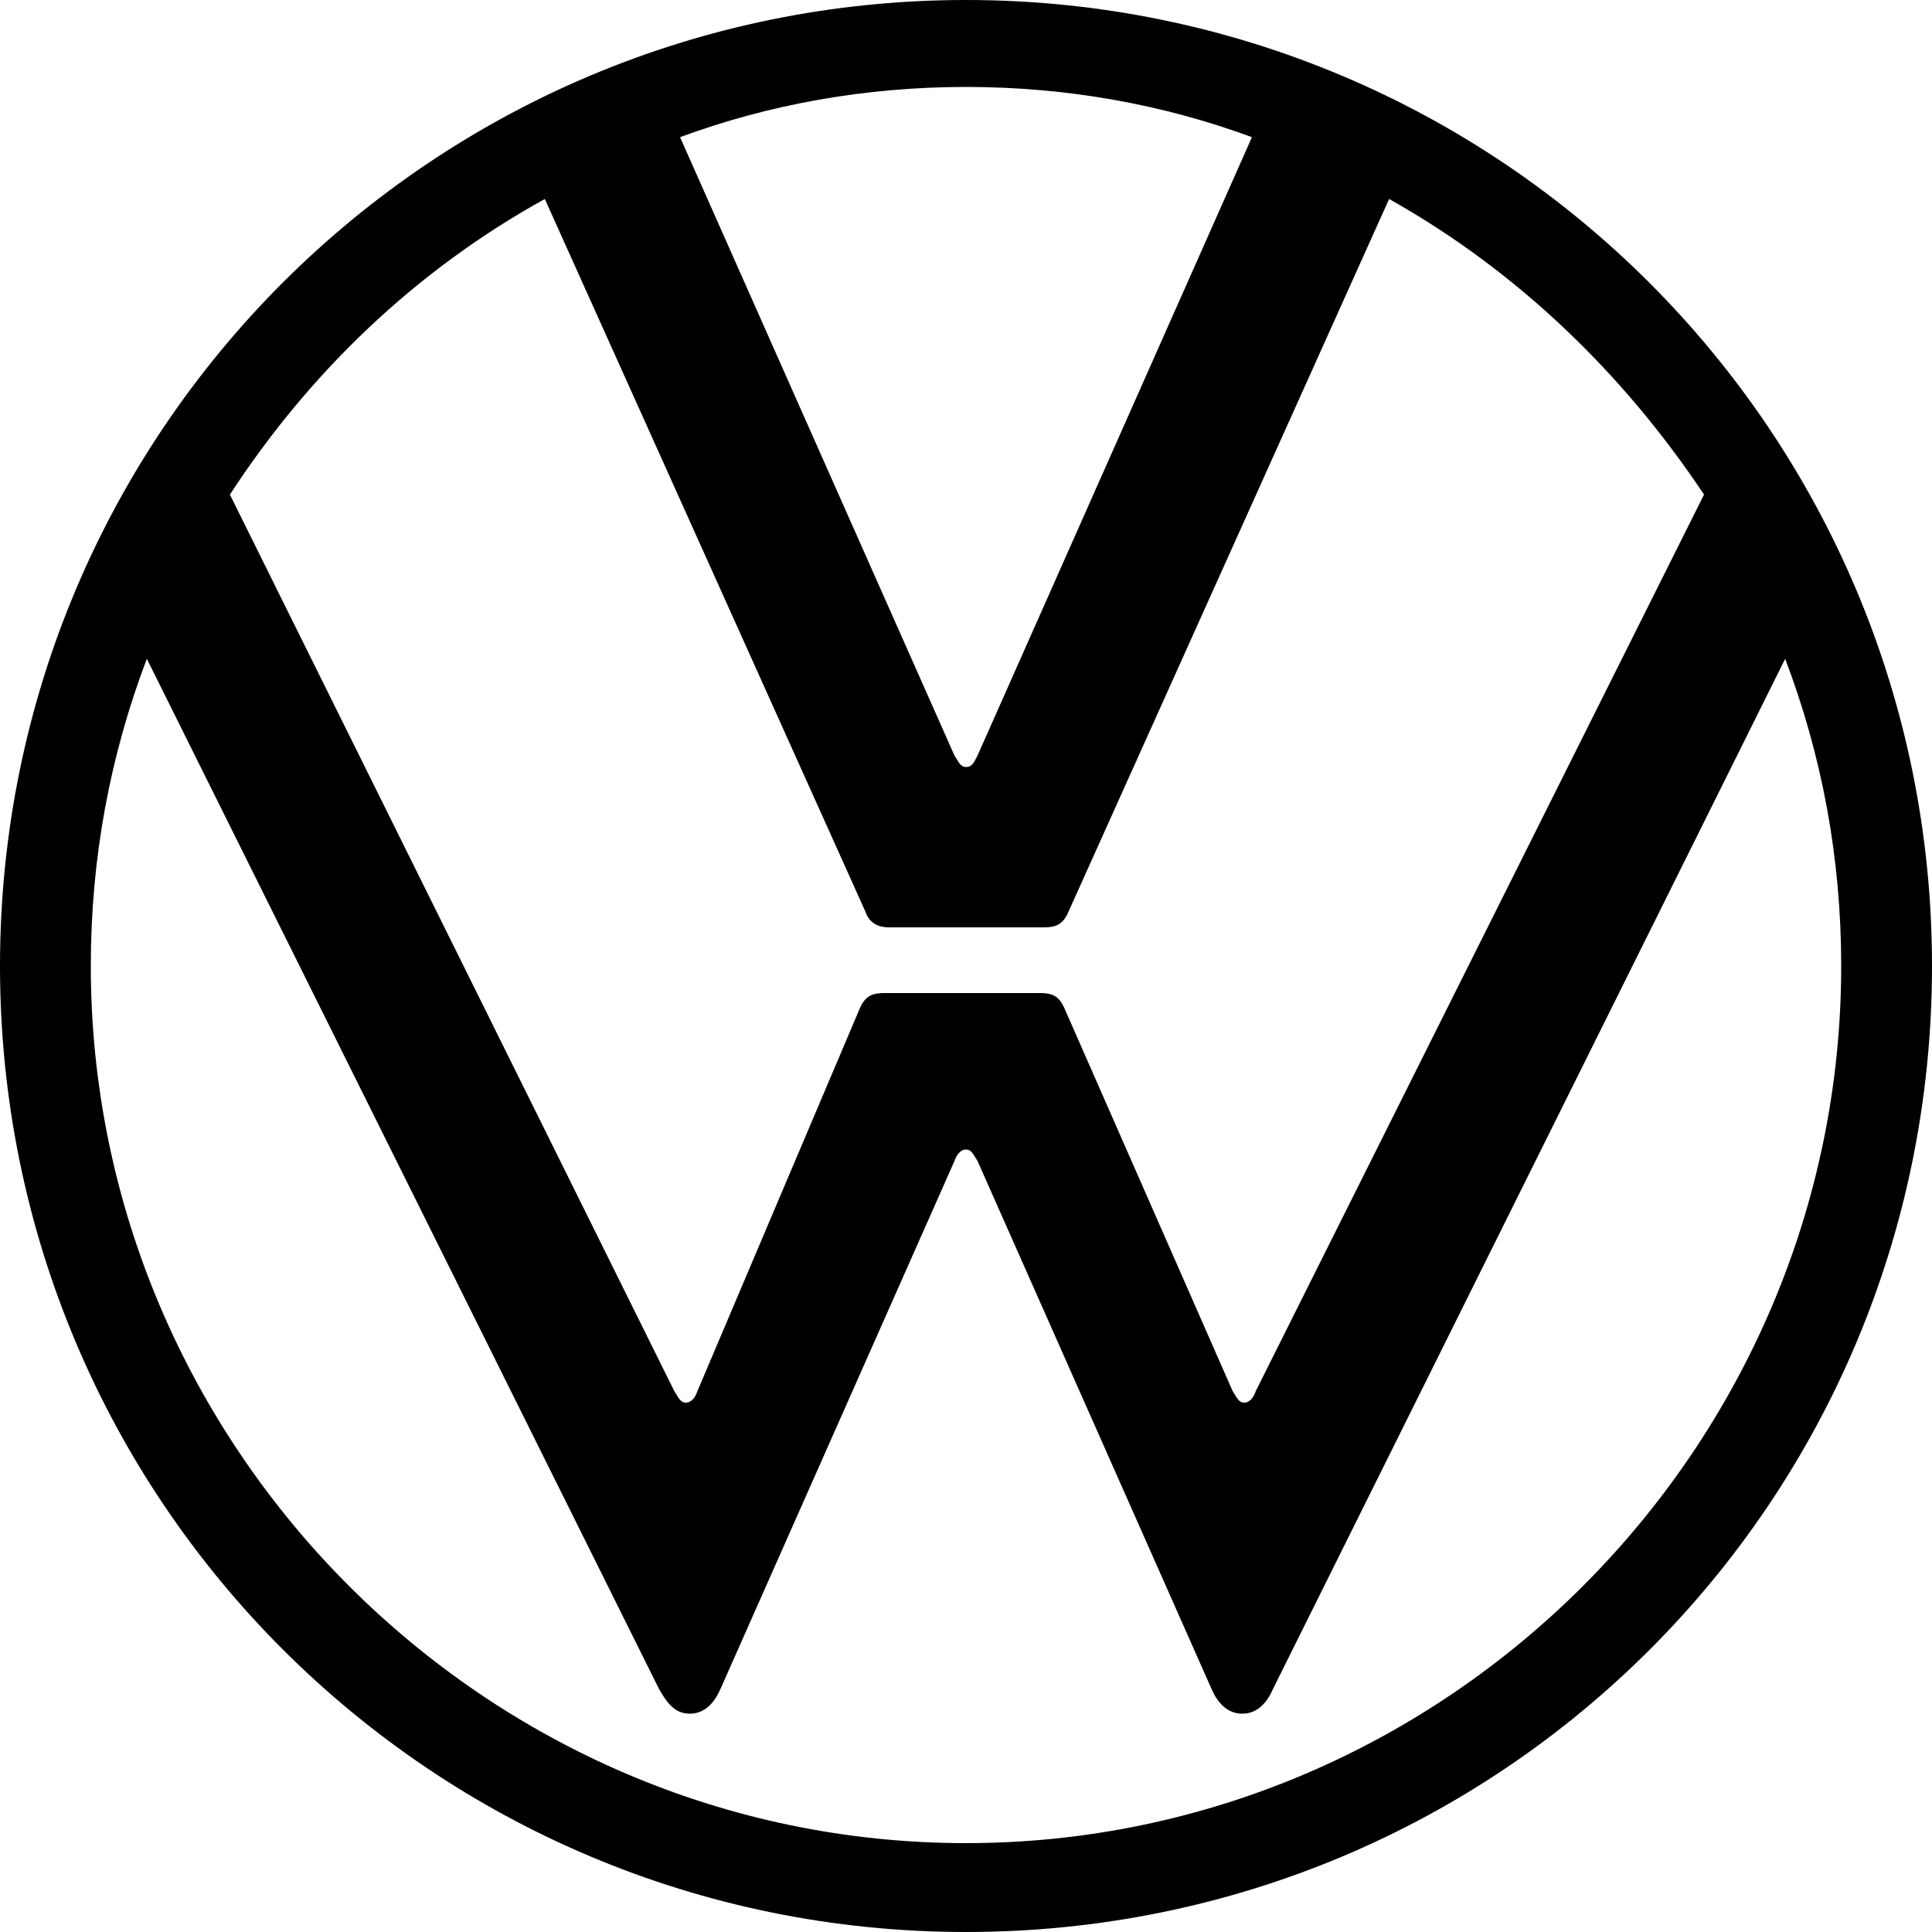 <?xml version="1.0" encoding="UTF-8"?>
<!-- Generator: Adobe Illustrator 26.0.3, SVG Export Plug-In . SVG Version: 6.00 Build 0)  -->
<svg xmlns="http://www.w3.org/2000/svg" xmlns:xlink="http://www.w3.org/1999/xlink" version="1.0" id="Layer_1" x="0px" y="0px" viewBox="0 0 100 100" xml:space="preserve">
<g>
	<path d="M50,100c27.7,0,50-22.3,50-50c0-27.7-22.4-50-50-50S0,22.3,0,50C0,77.7,22.4,100,50,100 M35.5,72.6c-0.3,0-0.4-0.3-0.6-0.6   l-23-46.4c4.1-6.3,9.6-11.6,16.3-15.3l16.6,36.9C45,47.8,45.5,48,46,48h8c0.6,0,1-0.1,1.3-0.8l16.6-36.9c6.6,3.7,12.1,9,16.3,15.3   L65,72c-0.1,0.3-0.3,0.6-0.6,0.6c-0.3,0-0.4-0.3-0.6-0.6l-8.7-19.8c-0.3-0.7-0.7-0.8-1.3-0.8h-8c-0.6,0-1,0.1-1.3,0.8L36.1,72   C36,72.3,35.8,72.6,35.5,72.6 M50,39.7c-0.3,0-0.4-0.3-0.6-0.6l-14.2-32c4.6-1.7,9.6-2.6,14.8-2.6s10.2,0.9,14.8,2.6l-14.2,32   C50.4,39.5,50.3,39.7,50,39.7 M50,95.4C25.1,95.4,4.7,74.9,4.7,50c0-5.6,1-10.9,2.9-15.9l26.5,53.3c0.4,0.7,0.8,1.3,1.6,1.3   c0.8,0,1.3-0.6,1.6-1.3l12.1-27.3c0.1-0.3,0.3-0.6,0.6-0.6c0.3,0,0.4,0.3,0.6,0.6l12.1,27.3c0.3,0.7,0.8,1.3,1.6,1.3   c0.8,0,1.3-0.6,1.6-1.3l26.5-53.3c1.9,5,2.9,10.3,2.9,15.9C95.3,74.9,74.9,95.4,50,95.4"></path>
</g>
</svg>
